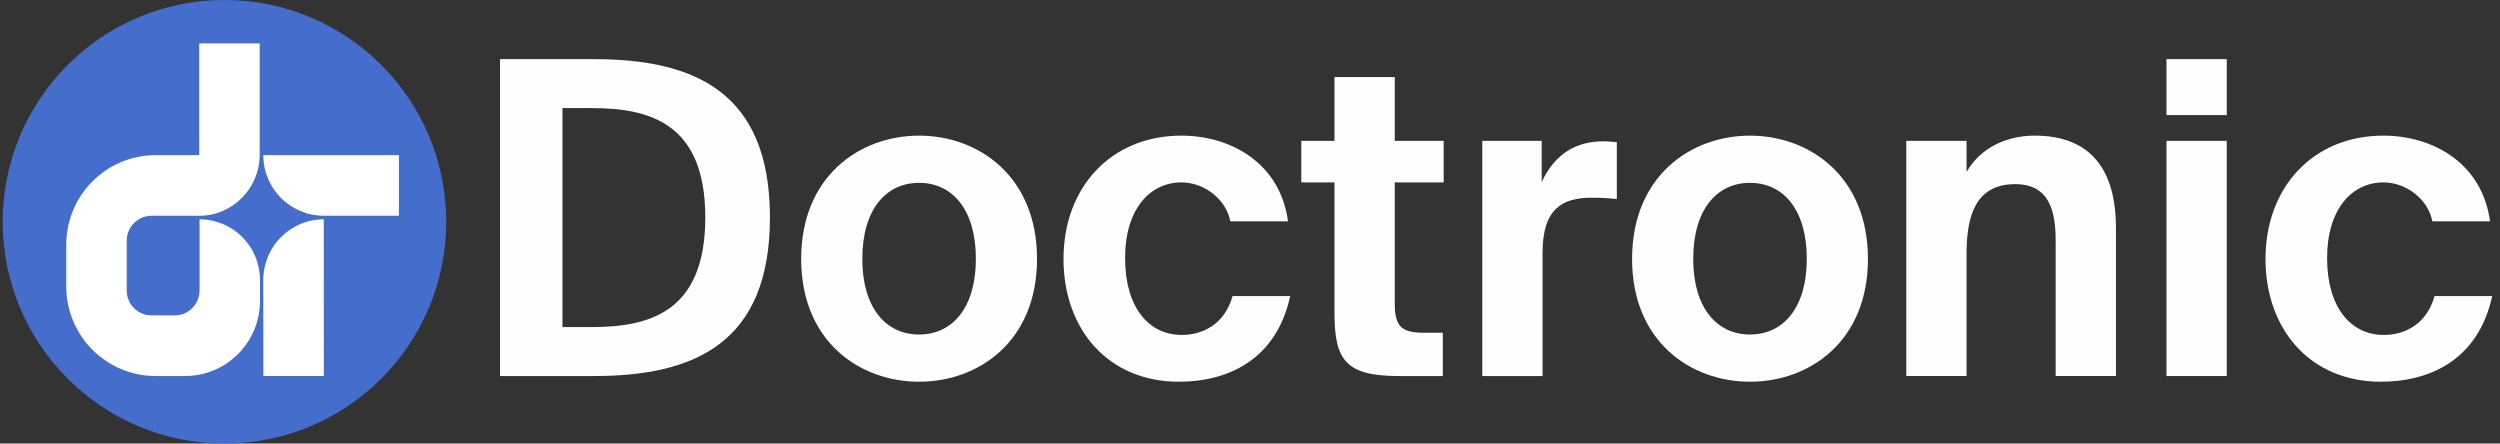 <svg clip-rule="evenodd" fill-rule="evenodd" stroke-linejoin="round" stroke-miterlimit="2" viewBox="0 0 930 165" xmlns="http://www.w3.org/2000/svg"><rect x="0" y="0" width="930" height="165" fill="#333333" stroke="none"/><g fill-rule="nonzero"><g fill="#fefefe"><path d="m886.639 50.455c18.198 0 36.721 10.082 39.645 31.87h-21.447c-1.625-8.292-9.75-14.471-18.198-14.471-11.699 0-20.96 9.918-20.96 28.13 0 18.374 8.774 28.618 21.122 28.618 7.637 0 15.923-3.903 18.848-14.472h21.448c-5.2 23.903-23.397 31.87-41.433 31.87-26.16 0-42.896-19.35-42.896-45.691 0-26.667 17.711-45.854 43.871-45.854z"/><path d="m805.931 52.406h22.422v87.48h-22.422zm0-30.406h22.422v20.813h-22.422z"/><path d="m731.562 52.407v11.544c5.036-8.78 14.623-13.496 25.347-13.496 20.96 0 30.222 12.846 30.222 34.309v55.122h-22.423v-50.244c0-11.382-2.437-21.138-15.11-21.138-14.786 0-18.036 12.033-18.036 25.854v45.528h-22.423v-87.479z"/><path d="m651.004 68.016c-12.35 0-21.124 9.919-21.124 28.293 0 18.211 8.774 28.13 21.124 28.13 12.348 0 21.122-9.919 21.122-28.13 0-18.374-8.774-28.293-21.122-28.293zm0 73.984c-22.098 0-43.871-14.959-43.871-45.691s21.773-45.854 43.871-45.854c22.097 0 43.87 15.122 43.87 45.854s-21.773 45.691-43.87 45.691z"/><path d="m601.462 52.894v21.139c-3.25-.326-6.012-.488-9.262-.488-11.05 0-18.361 4.065-18.361 20.487v45.854h-22.422v-87.479h22.097v15.284c5.037-10.732 12.999-15.122 23.073-15.122 1.462 0 3.412.163 4.875.325z"/><path d="m496.429 52.406v-23.739h22.422v23.739h18.198v15.447h-18.198v45.204c0 8.943 3.088 10.731 11.049 10.731h6.825v16.098h-16.411c-19.986 0-23.885-6.179-23.885-23.577v-48.456h-12.35v-15.447z"/><path d="m439.493 50.455c18.199 0 36.722 10.082 39.646 31.87h-21.447c-1.625-8.292-9.75-14.471-18.199-14.471-11.698 0-20.96 9.918-20.96 28.13 0 18.374 8.774 28.618 21.123 28.618 7.637 0 15.923-3.903 18.848-14.472h21.448c-5.2 23.903-23.398 31.87-41.433 31.87-26.16 0-42.896-19.35-42.896-45.691 0-26.667 17.711-45.854 43.87-45.854z"/><path d="m341.905 68.016c-12.349 0-21.123 9.919-21.123 28.293 0 18.211 8.774 28.13 21.123 28.13s21.123-9.919 21.123-28.13c0-18.374-8.774-28.293-21.123-28.293zm0 73.984c-22.098 0-43.87-14.959-43.87-45.691s21.772-45.854 43.87-45.854 43.87 15.122 43.87 45.854-21.772 45.691-43.87 45.691z"/><path d="m262.367 80.862c0-35.285-20.96-40.651-42.408-40.651h-10.724v81.464h10.724c21.448 0 42.408-5.366 42.408-40.813zm-76.367-58.862h34.934c37.371 0 65.48 12.195 65.48 58.862 0 46.829-28.109 59.024-65.48 59.024h-34.934z"/></g><path d="m166 82.5c0 45.564-36.936 82.5-82.5 82.5-45.563 0-82.5-36.936-82.5-82.5s36.937-82.5 82.5-82.5c45.564 0 82.5 36.936 82.5 82.5z" fill="#446dcc"/></g><path d="m120.468 139.883h-22.487l-.032-35.736c0-12.455 10.07-22.557 22.486-22.557zm-22.519-82.185h50.451v22.558h-27.965c-12.416 0-22.486-10.103-22.486-22.558zm-1.247 46.186h.017v8.012c0 15.466-12.482 27.987-27.899 27.987h-10.908c-18.369 0-33.262-14.923-33.262-33.35v-15.466c0-18.428 14.893-33.351 33.262-33.351h16.205v-41.583h22.487v41.504c0 12.306-10.07 22.62-22.377 22.62h-17.84c-5.101 0-9.25 4.163-9.25 9.28v18.526c0 5.117 4.149 9.263 9.25 9.263h8.611c5.101 0 9.234-4.146 9.234-9.263v-26.473c12.341 0 22.339 9.954 22.47 22.294z" fill="#fff"/></svg>